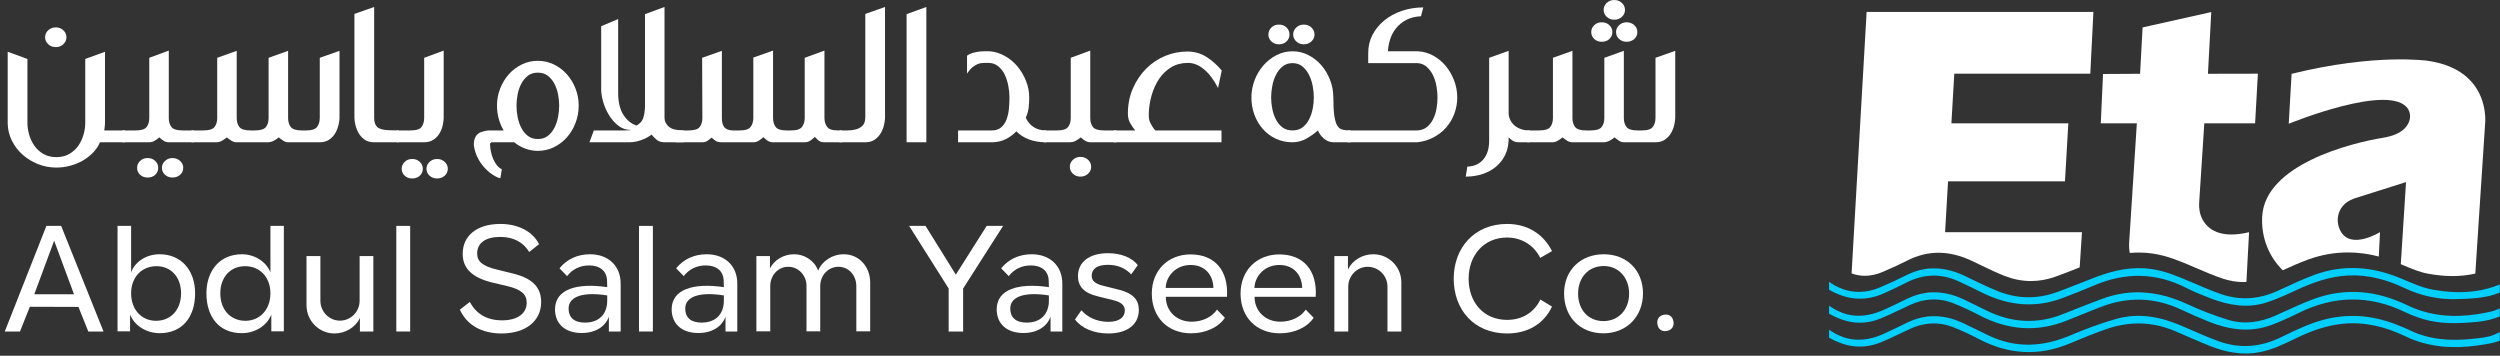 <svg width="506" height="72" viewBox="0 0 506 72" fill="none" xmlns="http://www.w3.org/2000/svg">
<rect x="0" y="0" width="506" height="72" fill="#333333" stroke="none"/>
<g clip-path="url(#clip0_310_3315)">
<path d="M11.31 9.536C10.691 9.536 10.173 9.34 9.755 8.949C9.337 8.558 9.128 8.08 9.128 7.516C9.128 6.984 9.337 6.522 9.755 6.13C10.173 5.739 10.691 5.543 11.31 5.543C11.898 5.543 12.402 5.739 12.82 6.13C13.238 6.522 13.447 6.984 13.447 7.516C13.447 8.08 13.238 8.558 12.82 8.949C12.402 9.34 11.898 9.536 11.31 9.536ZM17.256 11.932L21.25 10.475L21.25 25.132L21.11 26.4L25.29 26.4L25.29 28.796L20.228 28.796C19.918 29.547 19.462 30.236 18.858 30.863C18.255 31.488 17.565 32.029 16.791 32.483C16.017 32.937 15.166 33.289 14.237 33.539C13.307 33.79 12.363 33.916 11.403 33.916C10.103 33.916 8.864 33.681 7.688 33.211C6.511 32.741 5.474 32.108 4.576 31.309C3.678 30.511 2.958 29.571 2.417 28.491C1.875 27.41 1.587 26.259 1.558 25.038L1.558 10.475L5.552 11.932L5.552 24.896C5.552 25.649 5.668 26.432 5.9 27.245C6.132 28.06 6.48 28.803 6.945 29.477C7.409 30.15 8.013 30.705 8.756 31.144C9.499 31.582 10.382 31.802 11.403 31.802C12.425 31.802 13.307 31.582 14.051 31.144C14.793 30.705 15.397 30.15 15.863 29.477C16.327 28.803 16.675 28.06 16.907 27.245C17.139 26.432 17.256 25.649 17.256 24.896L17.256 11.932Z" fill="white"/>
<path d="M34.904 31.99C35.524 31.99 36.042 32.185 36.46 32.577C36.878 32.968 37.087 33.429 37.087 33.962C37.087 34.526 36.878 34.996 36.46 35.372C36.042 35.747 35.524 35.935 34.904 35.935C34.316 35.935 33.812 35.747 33.395 35.372C32.977 34.996 32.767 34.526 32.767 33.962C32.767 33.429 32.977 32.968 33.395 32.577C33.812 32.185 34.316 31.99 34.904 31.99ZM29.888 31.99C30.507 31.99 31.018 32.185 31.421 32.577C31.823 32.968 32.024 33.429 32.024 33.962C32.024 34.526 31.823 34.996 31.421 35.372C31.018 35.747 30.507 35.935 29.888 35.935C29.268 35.935 28.758 35.747 28.356 35.372C27.953 34.996 27.752 34.526 27.752 33.962C27.752 33.429 27.953 32.968 28.356 32.577C28.758 32.185 29.268 31.99 29.888 31.99ZM34.162 23.91C34.162 24.631 34.339 25.226 34.695 25.695C35.051 26.165 35.802 26.4 36.948 26.4L39.224 26.4L39.224 28.795L34.208 28.795C33.774 28.795 33.41 28.694 33.116 28.491C32.822 28.287 32.551 28.075 32.303 27.856L32.257 27.809L32.164 27.856C31.916 28.075 31.63 28.287 31.305 28.491C30.98 28.694 30.6 28.795 30.167 28.795L24.732 28.795L24.732 26.4L27.473 26.4C28.588 26.4 29.323 26.165 29.68 25.695C30.035 25.226 30.213 24.631 30.213 23.91L30.213 11.697L34.162 10.24L34.162 23.91Z" fill="white"/>
<path d="M68.716 23.816C68.716 24.192 68.654 24.661 68.53 25.226C68.406 25.789 68.197 26.338 67.903 26.87C67.609 27.403 67.198 27.856 66.672 28.232C66.145 28.608 65.496 28.796 64.722 28.796L58.359 28.796C57.987 28.796 57.646 28.695 57.337 28.49C57.027 28.287 56.717 28.06 56.408 27.809C56.129 28.06 55.812 28.279 55.456 28.466C55.1 28.654 54.72 28.765 54.318 28.796L47.955 28.796C47.553 28.796 47.196 28.702 46.887 28.513C46.577 28.326 46.252 28.091 45.911 27.809C45.633 28.029 45.331 28.24 45.006 28.443C44.681 28.648 44.316 28.765 43.914 28.796L38.759 28.796L38.759 26.4L41.174 26.4C42.319 26.4 43.07 26.164 43.426 25.695C43.782 25.226 43.961 24.631 43.961 23.91L43.961 11.697L47.909 10.288L47.909 23.91C47.909 24.631 48.086 25.226 48.443 25.695C48.798 26.164 49.55 26.4 50.695 26.4L51.624 26.4C52.739 26.4 53.473 26.164 53.83 25.695C54.186 25.226 54.364 24.631 54.364 23.91L54.364 11.697L58.312 10.288L58.312 23.91C58.312 24.631 58.49 25.226 58.846 25.695C59.202 26.164 59.953 26.4 61.099 26.4L61.981 26.4C63.096 26.4 63.831 26.158 64.188 25.671C64.543 25.187 64.722 24.584 64.722 23.864L64.722 11.697L68.716 10.288L68.716 23.816Z" fill="white"/>
<path d="M76.333 25.695C76.612 25.946 77.029 26.126 77.586 26.236C78.144 26.346 79.165 26.4 80.652 26.4L80.652 28.796L75.729 28.796C74.923 28.796 74.265 28.607 73.755 28.232C73.244 27.856 72.842 27.403 72.547 26.87C72.252 26.338 72.044 25.789 71.921 25.226C71.797 24.662 71.735 24.192 71.735 23.816L71.735 2.819L75.729 1.409L75.729 23.863C75.729 24.678 75.93 25.289 76.333 25.695Z" fill="white"/>
<path d="M88.455 32.178C89.074 32.178 89.593 32.373 90.011 32.765C90.429 33.156 90.638 33.617 90.638 34.151C90.638 34.714 90.429 35.184 90.011 35.56C89.593 35.935 89.074 36.123 88.455 36.123C87.866 36.123 87.363 35.935 86.945 35.56C86.528 35.184 86.318 34.714 86.318 34.151C86.318 33.617 86.528 33.156 86.945 32.765C87.363 32.373 87.866 32.178 88.455 32.178ZM83.439 32.178C84.058 32.178 84.569 32.373 84.972 32.765C85.374 33.156 85.575 33.617 85.575 34.151C85.575 34.714 85.374 35.184 84.972 35.56C84.569 35.935 84.058 36.123 83.439 36.123C82.819 36.123 82.308 35.935 81.907 35.56C81.504 35.184 81.303 34.714 81.303 34.151C81.303 33.617 81.504 33.156 81.907 32.765C82.308 32.373 82.819 32.178 83.439 32.178ZM83.068 26.4C84.244 26.4 85.002 26.158 85.343 25.671C85.683 25.187 85.854 24.584 85.854 23.863L85.854 11.697L89.801 10.24L89.801 23.816C89.801 24.192 89.747 24.662 89.639 25.226C89.53 25.789 89.329 26.337 89.035 26.869C88.741 27.402 88.331 27.856 87.805 28.232C87.278 28.607 86.612 28.795 85.808 28.795L83.068 28.795L80.281 28.795L80.281 26.4L83.068 26.4Z" fill="white"/>
<path d="M108.86 28.138C109.665 28.138 110.338 27.926 110.88 27.503C111.421 27.081 111.862 26.541 112.204 25.884C112.544 25.226 112.791 24.497 112.946 23.699C113.101 22.9 113.179 22.125 113.179 21.373C113.179 20.622 113.101 19.855 112.946 19.072C112.791 18.29 112.544 17.576 112.204 16.934C111.862 16.293 111.421 15.76 110.88 15.337C110.338 14.914 109.665 14.703 108.86 14.703C108.054 14.703 107.381 14.914 106.839 15.337C106.297 15.76 105.856 16.293 105.515 16.934C105.174 17.576 104.927 18.29 104.772 19.072C104.617 19.855 104.54 20.622 104.54 21.373C104.54 22.125 104.617 22.9 104.772 23.699C104.927 24.497 105.174 25.226 105.515 25.884C105.856 26.541 106.297 27.081 106.839 27.503C107.381 27.926 108.054 28.138 108.86 28.138ZM101.011 36.03C100.298 35.748 99.647 35.364 99.06 34.879C98.472 34.393 97.952 33.852 97.504 33.258C97.055 32.663 96.691 32.02 96.412 31.332C96.134 30.643 95.964 29.954 95.901 29.265C95.901 28.014 96.35 27.183 97.248 26.775C97.495 26.681 97.759 26.603 98.038 26.541C98.317 26.478 98.564 26.431 98.781 26.4L101.939 26.4C101.505 25.68 101.173 24.889 100.941 24.027C100.708 23.167 100.593 22.282 100.593 21.373C100.593 20.152 100.809 18.994 101.243 17.898C101.676 16.802 102.265 15.838 103.008 15.008C103.751 14.179 104.625 13.521 105.632 13.036C106.637 12.55 107.713 12.308 108.86 12.308C110.005 12.308 111.081 12.55 112.087 13.036C113.093 13.521 113.968 14.179 114.711 15.008C115.454 15.838 116.042 16.802 116.476 17.898C116.909 18.994 117.126 20.152 117.126 21.373C117.126 22.626 116.909 23.809 116.476 24.92C116.042 26.032 115.454 27.003 114.711 27.832C113.968 28.662 113.093 29.319 112.087 29.805C111.081 30.291 110.005 30.533 108.86 30.533C107.961 30.533 107.102 30.377 106.282 30.064C105.461 29.751 104.726 29.327 104.076 28.796L100.87 28.796L99.431 28.796C99.368 28.858 99.299 28.936 99.222 29.03C99.144 29.124 99.136 29.218 99.198 29.312C99.198 29.719 99.253 30.181 99.362 30.698C99.469 31.214 99.624 31.708 99.826 32.178C100.027 32.647 100.274 33.07 100.569 33.446C100.863 33.822 101.196 34.088 101.567 34.245L101.289 36.03L101.011 36.03Z" fill="white"/>
<path d="M120.192 26.4L124.023 26.4L126.23 26.4C126.756 26.4 127.112 26.392 127.298 26.376C127.484 26.361 127.623 26.338 127.716 26.306C126.724 26.306 125.858 26.008 125.115 25.413C124.372 24.819 123.745 24.098 123.234 23.253C122.723 22.407 122.335 21.514 122.073 20.575C121.809 19.635 121.679 18.822 121.679 18.132L121.679 5.308L125.115 3.852L125.115 18.978C125.145 20.763 125.502 22.188 126.183 23.253C126.864 24.318 127.746 25.037 128.83 25.413C129.511 25.037 129.96 24.544 130.178 23.934C130.393 23.323 130.518 22.517 130.55 21.514L130.55 2.865L134.497 1.409L134.497 23.816C134.497 24.537 134.791 25.148 135.379 25.648C135.967 26.149 136.958 26.4 138.351 26.4L138.351 28.796L134.497 28.796C133.847 28.796 133.32 28.631 132.918 28.302C132.515 27.974 132.175 27.621 131.896 27.245C131.246 27.715 130.526 28.091 129.736 28.373C128.947 28.654 128.149 28.796 127.344 28.796L119.309 28.796L120.192 26.4Z" fill="white"/>
<path d="M144.784 28.467C144.521 28.248 144.265 28.044 144.018 27.856C143.77 28.075 143.499 28.287 143.205 28.491C142.91 28.695 142.546 28.795 142.114 28.795L136.772 28.795L136.772 26.4L139.373 26.4C140.519 26.4 141.269 26.165 141.626 25.695C141.981 25.226 142.159 24.631 142.159 23.91L142.114 11.697L146.108 10.288L146.108 23.91C146.108 24.631 146.247 25.21 146.526 25.648C146.804 26.087 147.362 26.337 148.198 26.4L149.73 26.4C150.845 26.4 151.58 26.157 151.936 25.672C152.292 25.187 152.471 24.584 152.471 23.863L152.471 11.649L156.465 10.24L156.465 23.863C156.465 24.584 156.635 25.187 156.975 25.672C157.316 26.157 158.059 26.4 159.205 26.4L160.134 26.4C161.249 26.4 161.984 26.157 162.34 25.672C162.695 25.187 162.874 24.584 162.874 23.863L162.874 11.697L166.868 10.24L166.868 23.863C166.868 24.584 167.046 25.187 167.402 25.672C167.758 26.157 168.494 26.4 169.608 26.4L170.444 26.4L170.444 28.795L166.868 28.795C166.311 28.795 165.885 28.655 165.591 28.373C165.296 28.09 165.072 27.872 164.918 27.715C164.669 27.966 164.376 28.208 164.035 28.443C163.693 28.678 163.307 28.795 162.874 28.795L156.465 28.795C156.031 28.795 155.659 28.686 155.35 28.467C155.04 28.248 154.762 28.013 154.514 27.762C154.266 27.981 153.972 28.208 153.632 28.443C153.291 28.678 152.903 28.795 152.471 28.795L146.154 28.795C145.504 28.795 145.047 28.686 144.784 28.467Z" fill="white"/>
<path d="M179.129 1.409L179.129 23.817C179.129 24.192 179.067 24.662 178.944 25.226C178.82 25.789 178.611 26.338 178.316 26.87C178.023 27.403 177.612 27.856 177.086 28.233C176.559 28.608 175.909 28.796 175.136 28.796L169.887 28.796L169.887 26.4L171.536 26.4C172.14 26.4 172.705 26.329 173.232 26.189C173.758 26.048 174.198 25.805 174.555 25.461C174.91 25.117 175.104 24.584 175.136 23.863L175.136 2.819L179.129 1.409Z" fill="white"/>
<path d="M183.495 2.865L187.49 1.409L187.49 28.796L183.495 28.796L183.495 2.865Z" fill="white"/>
<path d="M207.616 23.816C207.956 24.599 208.475 25.226 209.172 25.695C209.868 26.165 210.727 26.4 211.75 26.4L211.75 28.796C210.449 28.796 209.295 28.608 208.289 28.232C207.282 27.856 206.423 27.309 205.712 26.588C205.061 27.245 204.349 27.77 203.575 28.162C202.801 28.554 201.903 28.765 200.881 28.796L193.915 28.796L193.915 26.4L200.742 26.4C201.516 26.4 202.142 26.197 202.623 25.79C203.102 25.382 203.466 24.849 203.715 24.192C203.962 23.535 204.124 22.814 204.202 22.031C204.279 21.248 204.318 20.481 204.318 19.729C204.318 18.978 204.241 18.196 204.085 17.381C203.93 16.566 203.691 15.815 203.366 15.126C203.041 14.437 202.599 13.866 202.042 13.411C201.485 12.958 200.819 12.731 200.045 12.731L199.72 12.731C199.441 12.731 199.139 12.738 198.815 12.754C198.489 12.77 198.164 12.848 197.839 12.988C197.515 13.13 197.172 13.341 196.817 13.623C196.462 13.905 196.098 14.327 195.726 14.891L195.726 11.274C196.005 11.056 196.337 10.883 196.725 10.758C197.111 10.633 197.515 10.538 197.932 10.475C198.35 10.413 198.775 10.382 199.209 10.382L200.37 10.382C201.423 10.475 202.437 10.797 203.412 11.344C204.388 11.893 205.231 12.598 205.944 13.458C206.656 14.32 207.228 15.291 207.662 16.371C208.095 17.451 208.312 18.571 208.312 19.729C208.312 20.45 208.272 21.147 208.196 21.82C208.119 22.493 207.925 23.158 207.616 23.816Z" fill="white"/>
<path d="M220.852 33.775C220.852 34.307 220.643 34.768 220.225 35.16C219.808 35.552 219.289 35.748 218.67 35.748C218.081 35.748 217.578 35.552 217.16 35.16C216.742 34.768 216.534 34.307 216.534 33.775C216.534 33.211 216.742 32.733 217.16 32.342C217.578 31.95 218.081 31.755 218.67 31.755C219.289 31.755 219.808 31.95 220.225 32.342C220.643 32.733 220.852 33.211 220.852 33.775ZM220.667 23.91C220.667 24.631 220.844 25.226 221.201 25.695C221.557 26.165 222.307 26.4 223.453 26.4L225.962 26.4L225.962 28.795L220.713 28.795C220.342 28.795 219.993 28.701 219.669 28.513C219.343 28.326 219.041 28.09 218.763 27.809C218.391 28.09 218.05 28.319 217.741 28.491C217.431 28.663 217.075 28.765 216.673 28.795L211.238 28.795L211.238 26.4L213.979 26.4C215.094 26.4 215.828 26.165 216.185 25.695C216.54 25.226 216.718 24.631 216.718 23.91L216.718 11.697L220.667 10.24L220.667 23.91Z" fill="white"/>
<path d="M247.232 28.796L225.404 28.796L225.404 26.4L229.77 26.4C229.459 26.024 229.135 25.555 228.794 24.99C228.453 24.427 228.284 23.77 228.284 23.018C228.284 21.139 228.624 19.424 229.305 17.874C229.986 16.324 230.884 14.993 231.999 13.882C233.114 12.769 234.391 11.916 235.831 11.321C237.27 10.727 238.764 10.429 240.312 10.429C241.736 10.429 243.021 10.789 244.167 11.509C245.313 12.23 246.35 13.153 247.28 14.28L246.536 17.803C245.669 16.144 244.717 14.884 243.68 14.022C242.642 13.161 241.567 12.731 240.452 12.731C239.152 12.731 238.013 13.028 237.038 13.623C236.063 14.218 235.25 15.001 234.6 15.972C233.95 16.942 233.446 18.047 233.09 19.283C232.734 20.521 232.54 21.766 232.51 23.018C232.479 23.801 232.587 24.427 232.835 24.896C233.082 25.367 233.33 25.774 233.578 26.118L233.857 26.4L247.232 26.4L247.232 28.796Z" fill="white"/>
<path d="M263.875 4.979C264.494 4.979 265.013 5.175 265.431 5.566C265.849 5.959 266.058 6.436 266.058 6.999C266.058 7.532 265.849 7.994 265.431 8.385C265.013 8.777 264.494 8.972 263.875 8.972C263.286 8.972 262.783 8.777 262.365 8.385C261.948 7.994 261.738 7.532 261.738 6.999C261.738 6.436 261.948 5.959 262.365 5.566C262.783 5.175 263.286 4.979 263.875 4.979ZM261.599 26.4C262.404 26.4 263.078 26.197 263.62 25.79C264.161 25.382 264.603 24.85 264.943 24.192C265.283 23.535 265.531 22.814 265.686 22.031C265.841 21.249 265.919 20.481 265.919 19.729C265.919 18.978 265.841 18.196 265.686 17.381C265.531 16.567 265.283 15.823 264.943 15.15C264.603 14.476 264.161 13.913 263.62 13.458C263.078 13.005 262.404 12.777 261.599 12.777C260.794 12.777 260.121 13.005 259.579 13.458C259.037 13.913 258.596 14.476 258.255 15.15C257.914 15.823 257.667 16.567 257.513 17.381C257.356 18.196 257.279 18.978 257.279 19.729C257.279 20.481 257.356 21.249 257.513 22.031C257.667 22.814 257.914 23.535 258.255 24.192C258.596 24.85 259.037 25.382 259.579 25.79C260.121 26.197 260.794 26.4 261.599 26.4ZM258.858 4.979C259.478 4.979 259.989 5.175 260.392 5.566C260.794 5.959 260.996 6.436 260.996 6.999C260.996 7.532 260.794 7.994 260.392 8.385C259.989 8.777 259.478 8.972 258.858 8.972C258.239 8.972 257.728 8.777 257.327 8.385C256.923 7.994 256.723 7.532 256.723 6.999C256.723 6.436 256.923 5.959 257.327 5.566C257.728 5.175 258.239 4.979 258.858 4.979ZM269.867 19.729C269.867 21.327 269.936 22.58 270.075 23.488C270.214 24.396 270.424 25.061 270.703 25.483C270.981 25.906 271.344 26.165 271.793 26.259C272.243 26.353 272.776 26.4 273.396 26.4L273.396 28.795L269.913 28.795C269.2 28.795 268.558 28.553 267.985 28.068C267.412 27.582 267.002 27.027 266.754 26.4C266.042 27.027 265.252 27.582 264.386 28.068C263.519 28.553 262.59 28.795 261.599 28.795C260.36 28.795 259.231 28.553 258.209 28.068C257.188 27.582 256.312 26.925 255.585 26.094C254.857 25.265 254.292 24.302 253.889 23.206C253.486 22.109 253.286 20.951 253.286 19.729C253.286 18.508 253.503 17.334 253.936 16.206C254.369 15.079 254.965 14.085 255.724 13.224C256.482 12.363 257.365 11.673 258.371 11.156C259.377 10.64 260.453 10.382 261.599 10.382C262.745 10.382 263.821 10.64 264.827 11.156C265.833 11.673 266.709 12.363 267.452 13.224C268.195 14.085 268.782 15.079 269.216 16.206C269.65 17.334 269.867 18.508 269.867 19.729Z" fill="white"/>
<path d="M290.116 11.274C291.076 11.807 291.912 12.504 292.625 13.364C293.336 14.226 293.902 15.205 294.32 16.3C294.737 17.397 294.947 18.54 294.947 19.729C294.947 20.858 294.753 21.945 294.366 22.994C293.979 24.044 293.429 24.975 292.717 25.79C292.004 26.604 291.145 27.277 290.14 27.809C289.133 28.342 288.027 28.671 286.819 28.796L272.746 28.796L272.746 26.4L286.679 26.4C287.484 26.4 288.157 26.197 288.7 25.79C289.241 25.382 289.683 24.85 290.024 24.192C290.364 23.535 290.604 22.814 290.743 22.032C290.883 21.249 290.952 20.481 290.952 19.729C290.952 19.009 290.883 18.25 290.743 17.451C290.604 16.653 290.372 15.918 290.047 15.244C289.722 14.57 289.296 13.998 288.769 13.529C288.243 13.06 287.609 12.809 286.865 12.777L276.926 12.777L276.926 10.711C276.926 9.395 277.212 8.182 277.786 7.07C278.358 5.959 279.148 4.987 280.154 4.158C281.16 3.328 282.344 2.677 283.707 2.208C285.069 1.739 286.524 1.503 288.073 1.503L287.609 3.288C286.431 3.352 285.432 3.602 284.612 4.04C283.792 4.479 283.11 5.035 282.569 5.708C282.028 6.382 281.624 7.133 281.362 7.962C281.098 8.792 280.951 9.599 280.92 10.382L287.005 10.382C288.119 10.444 289.157 10.742 290.116 11.274Z" fill="white"/>
<path d="M305.652 24.238C305.822 24.615 306.069 24.959 306.395 25.272C306.72 25.586 307.145 25.852 307.672 26.07C308.198 26.291 308.834 26.4 309.576 26.4L309.576 28.796L307.486 28.796C306.929 28.796 306.495 28.695 306.186 28.49C305.876 28.287 305.597 28.06 305.35 27.809C305.38 29.061 305.179 30.173 304.746 31.144C304.312 32.114 303.701 32.945 302.911 33.634C302.122 34.322 301.193 34.847 300.125 35.208C299.057 35.567 297.903 35.748 296.665 35.748L296.99 33.728C298.383 33.665 299.467 33.172 300.242 32.248C301.015 31.324 301.403 30.064 301.403 28.466L301.403 11.697L305.35 10.288L305.35 23.158C305.38 23.503 305.482 23.863 305.652 24.238Z" fill="white"/>
<path d="M329.223 4.51C329.842 4.51 330.36 4.706 330.778 5.097C331.196 5.489 331.405 5.951 331.405 6.483C331.405 7.046 331.196 7.516 330.778 7.892C330.36 8.268 329.842 8.455 329.223 8.455C328.634 8.455 328.13 8.268 327.713 7.892C327.295 7.516 327.086 7.046 327.086 6.483C327.086 5.951 327.295 5.489 327.713 5.097C328.13 4.706 328.634 4.51 329.223 4.51ZM328.898 2.02C328.898 2.553 328.688 3.015 328.27 3.406C327.852 3.797 327.333 3.993 326.714 3.993C326.126 3.993 325.623 3.797 325.205 3.406C324.787 3.015 324.578 2.553 324.578 2.02C324.578 1.456 324.787 0.979 325.205 0.587C325.623 0.197 326.126 4.35926e-10 326.714 4.51007e-10C327.333 4.66859e-10 327.852 0.197 328.27 0.587C328.688 0.979 328.898 1.456 328.898 2.02ZM324.206 4.51C324.825 4.51 325.336 4.706 325.739 5.097C326.141 5.489 326.343 5.951 326.343 6.483C326.343 7.046 326.141 7.516 325.739 7.892C325.336 8.268 324.825 8.455 324.206 8.455C323.587 8.455 323.076 8.268 322.674 7.892C322.271 7.516 322.07 7.046 322.07 6.483C322.07 5.951 322.271 5.489 322.674 5.097C323.076 4.706 323.587 4.51 324.206 4.51ZM339.068 23.816C339.068 24.192 339.006 24.662 338.882 25.226C338.759 25.789 338.55 26.337 338.256 26.87C337.961 27.402 337.551 27.856 337.025 28.232C336.498 28.607 335.848 28.796 335.074 28.796L328.711 28.796C328.34 28.796 327.999 28.694 327.689 28.491C327.379 28.287 327.071 28.06 326.761 27.809C326.482 28.06 326.164 28.279 325.808 28.467C325.453 28.655 325.073 28.765 324.671 28.796L318.308 28.796C317.905 28.796 317.548 28.701 317.239 28.513C316.929 28.326 316.604 28.091 316.264 27.809C315.985 28.029 315.684 28.239 315.359 28.443C315.033 28.647 314.669 28.765 314.267 28.796L309.111 28.796L309.111 26.4L311.527 26.4C312.672 26.4 313.424 26.165 313.78 25.695C314.135 25.226 314.314 24.631 314.314 23.91L314.314 11.697L318.261 10.288L318.261 23.91C318.261 24.631 318.439 25.226 318.796 25.695C319.151 26.165 319.903 26.4 321.047 26.4L321.977 26.4C323.092 26.4 323.827 26.165 324.184 25.695C324.539 25.226 324.717 24.631 324.717 23.91L324.717 11.697L328.665 10.288L328.665 23.91C328.665 24.631 328.843 25.226 329.199 25.695C329.555 26.165 330.305 26.4 331.451 26.4L332.334 26.4C333.449 26.4 334.184 26.158 334.54 25.671C334.896 25.187 335.074 24.584 335.074 23.863L335.074 11.697L339.068 10.288L339.068 23.816Z" fill="white"/>
<path d="M10.959 48.714L6.945 59.553L14.975 59.553L10.959 48.714ZM6.039 62.088L4.046 67.096L0.967 67.096L9.389 45.722L12.378 45.722L20.953 67.096L17.873 67.096L15.88 62.119L6.039 62.088Z" fill="white"/>
<path d="M36.65 59.371C36.65 56.103 34.628 53.875 31.669 53.875C28.651 53.875 26.537 56.134 26.537 59.371C26.537 62.638 28.62 64.928 31.579 64.928C34.598 64.928 36.65 62.668 36.65 59.371ZM39.489 59.371C39.489 64.226 36.862 67.432 32.333 67.432C29.647 67.432 27.262 65.966 26.326 63.676L26.326 67.066L23.789 67.066L23.789 45.722L26.537 45.722L26.537 55.157C27.141 53.294 29.284 51.462 32.303 51.462C36.711 51.462 39.489 54.73 39.489 59.371Z" fill="white"/>
<path d="M54.734 59.371C54.734 56.134 52.62 53.875 49.601 53.875C46.643 53.875 44.59 56.103 44.59 59.371C44.59 62.668 46.643 64.928 49.661 64.928C52.62 64.928 54.734 62.638 54.734 59.371ZM57.45 67.066L54.914 67.066L54.914 63.676C54.008 65.966 51.594 67.432 48.938 67.432C44.408 67.432 41.782 64.226 41.782 59.371C41.782 54.73 44.529 51.462 48.967 51.462C51.835 51.462 54.099 53.294 54.734 55.157L54.734 45.722L57.45 45.722L57.45 67.066Z" fill="white"/>
<path d="M75.564 67.097L72.846 67.097L72.846 64.379C71.941 66.242 69.918 67.493 67.684 67.493C64.574 67.493 62.038 64.928 62.038 61.783L62.038 51.829L64.847 51.829L64.847 60.867C64.847 63.096 66.627 64.897 68.801 64.897C71.005 64.897 72.786 63.096 72.786 60.867L72.786 51.829L75.564 51.829L75.564 67.097Z" fill="white"/>
<path d="M80.212 45.722L83.019 45.722L83.019 67.096L80.212 67.096L80.212 45.722Z" fill="white"/>
<path d="M93.076 62.669L95.098 61.112C96.397 63.554 98.57 64.837 101.619 64.837C104.728 64.837 106.601 63.463 106.601 61.264C106.601 59.615 105.605 58.607 102.676 57.906L99.567 57.172C95.521 56.164 93.648 54.302 93.648 51.371C93.648 47.768 96.457 45.326 101.257 45.326C105.001 45.326 107.838 46.913 109.106 49.417L107.115 51.005C105.937 49.05 103.944 47.951 101.257 47.951C98.238 47.951 96.578 49.203 96.578 51.31C96.578 52.867 97.543 53.844 100.653 54.578L103.853 55.371C107.869 56.348 109.529 58.241 109.529 61.142C109.529 64.959 106.42 67.493 101.529 67.493C97.393 67.493 94.464 65.723 93.076 62.669Z" fill="white"/>
<path d="M115.083 62.455C115.083 64.226 116.17 65.295 118.405 65.295C121.182 65.295 122.903 63.646 122.903 60.837L122.903 59.798C118.193 59.035 115.083 59.921 115.083 62.455ZM123.235 67.096L123.235 64.103C122.51 66.118 120.518 67.401 117.74 67.401C114.268 67.401 112.336 65.447 112.336 62.607C112.336 58.576 116.683 57.203 122.903 58.118L122.872 56.989C122.872 54.73 121.303 53.722 119.219 53.722C117.439 53.722 115.838 54.485 114.782 55.89L113.242 54.302C114.812 52.379 116.985 51.462 119.43 51.462C123.145 51.462 125.62 53.844 125.62 57.386L125.62 67.096L123.235 67.096Z" fill="white"/>
<path d="M129.333 45.722L132.14 45.722L132.14 67.096L129.333 67.096L129.333 45.722Z" fill="white"/>
<path d="M138.691 62.455C138.691 64.226 139.778 65.295 142.012 65.295C144.79 65.295 146.51 63.646 146.51 60.837L146.51 59.798C141.801 59.035 138.691 59.921 138.691 62.455ZM146.843 67.096L146.843 64.103C146.118 66.118 144.125 67.401 141.348 67.401C137.876 67.401 135.944 65.447 135.944 62.607C135.944 58.576 140.291 57.203 146.51 58.118L146.48 56.989C146.48 54.73 144.911 53.722 142.827 53.722C141.047 53.722 139.446 54.485 138.39 55.89L136.85 54.302C138.419 52.379 140.593 51.462 143.038 51.462C146.753 51.462 149.228 53.844 149.228 57.386L149.228 67.096L146.843 67.096Z" fill="white"/>
<path d="M176.126 57.203L176.126 67.066L173.319 67.066L173.319 57.906C173.319 55.676 171.719 53.997 169.727 53.997C167.582 53.997 166.013 55.768 166.013 57.906L166.013 67.066L163.236 67.066L163.236 57.906C163.236 55.676 161.575 53.997 159.552 53.997C157.439 53.997 155.899 55.768 155.899 57.906L155.899 67.066L153.092 67.066L153.092 51.829L155.838 51.829L155.838 54.332C156.684 52.654 158.556 51.463 160.7 51.463C162.964 51.463 164.926 52.867 165.59 54.79C166.345 52.867 168.428 51.463 170.782 51.463C173.862 51.463 176.126 53.967 176.126 57.203Z" fill="white"/>
<path d="M194.937 58.394L194.937 67.097L192.008 67.097L192.008 58.394L184.008 45.722L187.329 45.722L193.458 55.585L199.707 45.722L203.027 45.722L194.937 58.394Z" fill="white"/>
<path d="M204.476 62.455C204.476 64.226 205.562 65.295 207.797 65.295C210.575 65.295 212.295 63.646 212.295 60.837L212.295 59.798C207.586 59.035 204.476 59.921 204.476 62.455ZM212.628 67.096L212.628 64.103C211.903 66.118 209.91 67.401 207.133 67.401C203.661 67.401 201.729 65.447 201.729 62.607C201.729 58.576 206.076 57.203 212.295 58.118L212.265 56.989C212.265 54.73 210.696 53.722 208.612 53.722C206.831 53.722 205.231 54.485 204.175 55.89L202.634 54.302C204.205 52.379 206.379 51.462 208.823 51.462C212.537 51.462 215.013 53.844 215.013 57.386L215.013 67.096L212.628 67.096Z" fill="white"/>
<path d="M217.578 64.654L218.877 62.791C220.054 64.226 222.107 65.142 224.341 65.142C226.545 65.142 227.662 64.195 227.662 62.852C227.662 61.783 226.967 61.142 225.156 60.714L222.197 59.982C219.359 59.31 218.182 57.936 218.182 55.89C218.182 53.05 220.446 51.248 224.25 51.248C226.906 51.248 229.111 52.135 230.288 53.661L228.96 55.524C227.722 54.241 226.152 53.6 224.22 53.6C222.076 53.6 220.96 54.425 220.96 55.798C220.96 56.837 221.624 57.448 223.435 57.875L226.363 58.608C229.352 59.341 230.5 60.684 230.5 62.73C230.5 65.631 228.236 67.493 224.311 67.493C221.382 67.493 218.877 66.424 217.578 64.654Z" fill="white"/>
<path d="M235.933 58.272L245.594 58.272C245.533 55.555 243.813 53.631 240.975 53.631C238.137 53.631 236.054 55.707 235.933 58.272ZM241.186 65.112C243.33 65.112 245.292 64.196 246.318 62.669L247.919 64.318C246.62 66.272 243.994 67.463 241.065 67.463C236.356 67.463 233.125 64.196 233.125 59.432C233.125 54.729 236.415 51.493 240.975 51.493C245.805 51.493 248.673 54.668 248.341 60.073L235.962 60.073C235.962 63.065 238.228 65.112 241.186 65.112Z" fill="white"/>
<path d="M253.895 58.272L263.556 58.272C263.496 55.555 261.775 53.631 258.937 53.631C256.099 53.631 254.016 55.707 253.895 58.272ZM259.148 65.112C261.291 65.112 263.254 64.196 264.281 62.669L265.881 64.318C264.582 66.272 261.956 67.463 259.028 67.463C254.318 67.463 251.088 64.196 251.088 59.432C251.088 54.729 254.378 51.493 258.937 51.493C263.767 51.493 266.635 54.668 266.303 60.073L253.925 60.073C253.925 63.065 256.19 65.112 259.148 65.112Z" fill="white"/>
<path d="M283.632 57.142L283.632 67.096L280.824 67.096L280.824 58.027C280.824 55.828 279.073 54.028 276.839 53.997C274.636 53.997 272.884 55.828 272.884 58.027L272.884 67.096L270.076 67.096L270.076 51.829L272.824 51.829L272.824 54.546C273.729 52.684 275.722 51.462 277.957 51.462C281.096 51.462 283.632 53.997 283.632 57.142Z" fill="white"/>
<path d="M294.231 56.41C294.231 50.15 298.428 45.326 305.039 45.326C309.145 45.326 312.375 47.34 314.126 50.822L311.741 52.195C310.563 49.783 308.118 48.074 305.039 48.074C300.33 48.074 297.25 51.677 297.25 56.41C297.25 61.173 300.269 64.745 305.039 64.745C308.118 64.745 310.534 63.218 311.771 60.623L314.126 62.058C312.436 65.63 309.145 67.493 305.039 67.493C298.337 67.493 294.231 62.669 294.231 56.41Z" fill="white"/>
<path d="M329.734 59.432C329.734 56.164 327.59 53.844 324.601 53.844C321.522 53.844 319.408 56.134 319.408 59.432C319.408 62.73 321.492 64.989 324.541 64.989C327.59 64.989 329.734 62.668 329.734 59.432ZM316.571 59.371C316.571 54.73 319.892 51.462 324.601 51.462C329.281 51.462 332.541 54.73 332.541 59.371C332.541 64.073 329.22 67.462 324.541 67.462C319.8 67.462 316.571 64.164 316.571 59.371Z" fill="white"/>
<path d="M336.767 63.707C337.763 63.523 338.518 64.012 338.699 65.02C338.88 66.028 338.397 66.791 337.4 66.974C336.405 67.188 335.649 66.669 335.468 65.661C335.288 64.654 335.771 63.891 336.767 63.707Z" fill="white"/>
<path d="M505.952 67.227L505.952 68.956C505.374 69.182 504.777 69.359 504.161 69.478C503.239 69.658 502.317 69.814 501.399 69.936C496.454 70.599 491.576 70.336 486.842 68.064C482.843 66.142 478.644 65.081 474.158 65.534C470.894 65.864 467.865 66.944 464.93 68.357C462.523 69.518 460.126 70.719 457.487 71.258C453.957 71.977 450.566 71.324 447.283 70.017C444.879 69.061 442.523 67.981 440.135 66.978C435.579 65.064 430.951 64.999 426.319 66.615C423.853 67.474 421.423 68.451 419.017 69.475C412.69 72.165 406.538 71.776 400.481 68.601C398.786 67.713 397.046 66.896 395.268 66.202C392.364 65.069 389.459 65.252 386.626 66.552C384.692 67.441 382.787 68.406 380.824 69.227C378.712 70.111 376.698 70.323 374.76 70.017C373.195 69.77 371.679 69.186 370.204 68.344L370.204 66.729C370.229 66.746 370.254 66.764 370.279 66.781C371.749 67.811 373.244 68.418 374.76 68.65C376.978 68.99 379.24 68.535 381.537 67.443C382.951 66.77 384.38 66.129 385.773 65.421C389.584 63.486 393.4 63.572 397.222 65.349C398.957 66.157 400.669 67.019 402.394 67.854C407.972 70.557 413.514 70.241 419.125 67.852C422.094 66.589 425.139 65.453 428.237 64.568C432.835 63.252 437.304 64.093 441.631 65.977C444.077 67.042 446.517 68.135 449.018 69.053C453.343 70.64 457.584 70.263 461.719 68.241C464.677 66.797 467.64 65.349 470.862 64.576C475.945 63.359 480.865 63.944 485.652 65.942C486.273 66.202 486.913 66.433 487.515 66.736C491.71 68.838 496.163 69.047 500.702 68.558C500.95 68.532 501.18 68.506 501.399 68.482C503.458 68.247 504.29 68.059 505.952 67.227Z" fill="#00CFFF"/>
<path d="M505.952 57.579L505.952 59.208C504.481 59.84 502.952 60.145 501.399 60.309C500.105 60.447 498.796 60.485 497.486 60.535C493.674 60.679 490.067 59.916 486.598 58.27C483.024 56.575 479.269 55.565 475.265 55.758C471.506 55.941 468.058 57.194 464.68 58.761C462.752 59.658 460.803 60.547 458.788 61.206C454.947 62.46 451.166 61.81 447.484 60.409C445.797 59.768 444.113 59.088 442.506 58.27C436.35 55.137 430.151 55.08 423.85 57.773C421.768 58.663 419.657 59.484 417.542 60.292C412.06 62.385 406.712 61.898 401.482 59.374C399.757 58.542 398.05 57.669 396.304 56.886C392.783 55.302 389.297 55.447 385.852 57.188C384.336 57.956 382.807 58.706 381.254 59.391C378.993 60.387 376.84 60.65 374.76 60.319C373.205 60.075 371.691 59.498 370.204 58.649L370.204 57.041C371.674 58.073 373.193 58.717 374.76 58.964C376.663 59.265 378.636 58.983 380.681 58.099C382.414 57.35 384.136 56.571 385.818 55.715C389.792 53.692 393.713 53.972 397.639 55.834C399.93 56.919 402.192 58.087 404.548 59.003C408.375 60.492 412.302 60.551 416.183 59.173C418.923 58.199 421.606 57.055 424.331 56.033C427.932 54.683 431.618 53.887 435.492 54.458C438.348 54.88 440.971 56.011 443.602 57.136C445.583 57.983 447.565 58.849 449.599 59.544C453.412 60.849 457.179 60.586 460.861 58.929C463.369 57.8 465.846 56.577 468.423 55.636C474.293 53.488 480.105 53.922 485.848 56.31C487.955 57.186 490.081 58.191 492.298 58.601C495.341 59.164 498.394 59.334 501.399 58.854C502.933 58.609 504.452 58.196 505.952 57.579Z" fill="#00CFFF"/>
<path d="M505.952 62.431L505.952 64.051C504.505 64.633 502.986 64.99 501.399 65.142C501.385 65.144 501.375 65.144 501.361 65.145C497.673 65.491 493.989 65.655 490.382 64.558C489.097 64.167 487.831 63.67 486.617 63.093C479.489 59.694 472.414 59.818 465.347 63.297C463.533 64.189 461.691 65.04 459.801 65.751C455.472 67.38 451.208 66.765 447.033 65.089C445.181 64.345 443.347 63.553 441.544 62.699C436.063 60.106 430.531 59.991 424.926 62.236C422.773 63.098 420.61 63.938 418.465 64.82C412.318 67.345 406.363 66.833 400.532 63.762C398.887 62.896 397.19 62.116 395.47 61.417C392.52 60.22 389.569 60.363 386.676 61.684C384.666 62.602 382.693 63.617 380.648 64.452C378.592 65.294 376.64 65.483 374.76 65.178C373.197 64.925 371.685 64.331 370.204 63.489L370.204 61.87C370.464 62.047 370.723 62.218 370.984 62.381C372.236 63.159 373.495 63.617 374.76 63.807C377.014 64.15 379.286 63.643 381.563 62.588C382.984 61.929 384.405 61.274 385.801 60.569C389.615 58.639 393.437 58.763 397.259 60.51C398.925 61.272 400.554 62.123 402.207 62.92C407.201 65.329 412.287 65.653 417.479 63.599C420.163 62.538 422.836 61.454 425.544 60.458C431.452 58.286 437.164 58.978 442.802 61.599C445.433 62.822 448.168 63.867 450.936 64.723C454.199 65.729 457.444 65.249 460.559 63.882C463.152 62.744 465.694 61.466 468.347 60.499C474.777 58.158 481.094 58.819 487.181 61.756C491.815 63.992 496.579 64.326 501.399 63.593C502.317 63.454 503.234 63.276 504.156 63.065C504.768 62.926 505.36 62.699 505.952 62.431Z" fill="#00CFFF"/>
<path d="M395.547 14.914L394.963 24.965L418.629 24.965L417.948 36.695L394.283 36.695L393.685 46.996L421.389 46.996L420.93 54.118C420.815 54.164 420.702 54.208 420.587 54.254C419.087 54.848 417.534 55.464 416.003 56.008C414.367 56.589 412.708 56.883 411.071 56.883C409.301 56.883 407.518 56.538 405.771 55.859C404.101 55.21 402.425 54.398 400.804 53.613C400.254 53.347 399.683 53.071 399.119 52.804C396.812 51.712 394.533 51.157 392.345 51.157C390.215 51.157 388.111 51.679 386.088 52.709C384.657 53.436 383.092 54.164 381.158 54.997C379.889 55.545 378.648 55.821 377.466 55.821C376.543 55.821 375.647 55.66 374.762 55.332L377.805 2.421L423.706 2.421L423.074 14.914L395.547 14.914Z" fill="white"/>
<path d="M445.109 41.055C445.034 42.22 445.241 43.399 445.792 44.424C446.821 46.342 449.292 48.413 455.211 46.998L454.675 57.066C454.451 57.078 454.227 57.085 454.002 57.085C452.609 57.085 451.192 56.842 449.795 56.366C448.042 55.767 446.273 55.009 444.564 54.276L444.041 54.053L443.96 54.017C441.359 52.905 438.673 51.755 435.695 51.316C434.79 51.182 433.86 51.115 432.931 51.115C432.314 51.115 431.691 51.144 431.064 51.201C430.94 50.496 430.898 49.765 430.946 49.017L432.496 24.965L425.197 24.965L425.655 14.976L433.152 14.934L433.659 5.549L447.56 2.441L446.888 14.934L456.996 14.914L456.434 24.965L446.15 24.963L445.109 41.055Z" fill="white"/>
<path d="M502.986 25.049L501.691 44.808L501.557 46.89L501.003 55.365C499.546 55.709 498.021 55.876 496.397 55.876C494.816 55.876 493.115 55.709 491.347 55.38C489.704 55.076 488.084 54.387 486.369 53.657C486.221 53.596 486.068 53.533 485.92 53.469L486.98 36.855L476.504 40.167C474.332 40.939 473.542 42.376 473.272 43.513C473.022 44.564 473.181 45.686 473.665 46.649C475.705 50.725 481.711 46.984 481.711 46.984L481.467 51.919C479.36 51.369 477.271 51.092 475.218 51.092C472.487 51.092 469.759 51.581 467.112 52.551C465.372 53.187 463.675 53.949 462.031 54.706C459.264 52.004 457.666 48.136 457.861 43.96C457.867 43.911 457.867 43.866 457.869 43.82C458.428 33.269 475.976 28.908 482.289 27.893C486.479 27.221 487.52 25.279 487.754 24.061C487.878 23.399 487.769 22.7 487.425 22.122C484.061 16.516 463.239 25.049 463.239 25.049L463.819 14.944C480.913 10.726 491.433 12.312 491.433 12.312C504.29 14.197 502.986 25.049 502.986 25.049Z" fill="white"/>
</g>
<defs>
<clipPath id="clip0_310_3315">
<rect width="505" height="72" fill="white" transform="translate(0.967)"/>
</clipPath>
</defs>
</svg>
